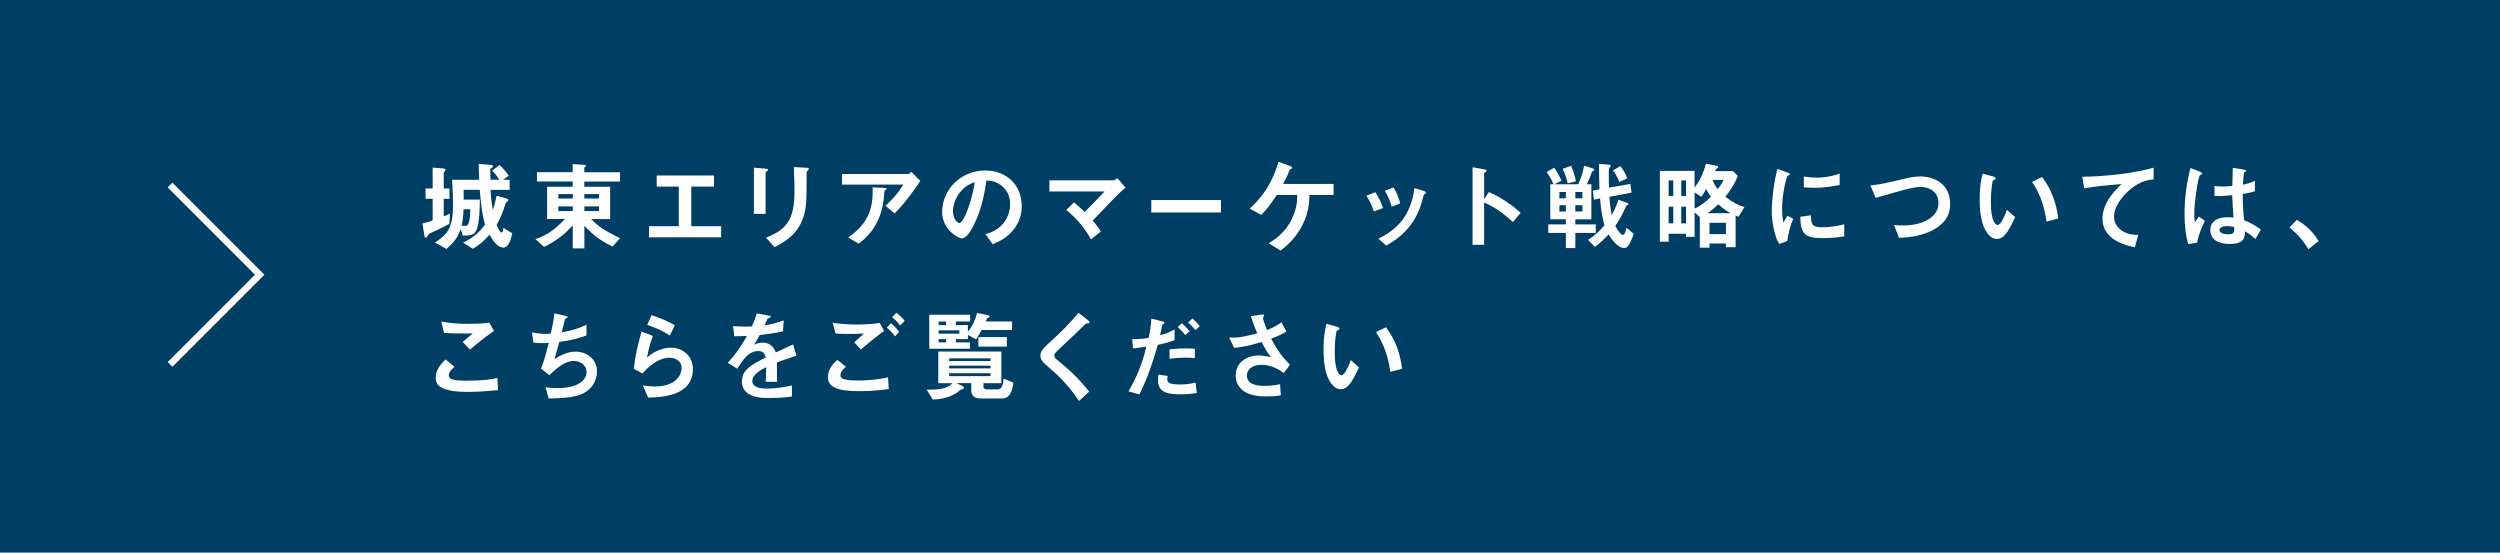 <?xml version="1.0" encoding="UTF-8"?><svg xmlns="http://www.w3.org/2000/svg" viewBox="0 0 374.38 82.75"><defs><style>.d{fill:#003f65;}.e{fill:#fff;}.f{fill:none;stroke:#fff;stroke-miterlimit:10;}</style></defs><g id="a"/><g id="b"><g id="c"><g><rect class="d" width="374.38" height="82.75"/><g><path class="e" d="M67.28,33.54c-1.17,.62-1.82,.91-2.71,1.32-.31,.13-.35,.15-.45,.34-.21,.34-.23,.38-.34,.38-.19,0-.22-.21-.23-.29l-.28-1.83c.76-.18,1.06-.26,1.52-.46v-3.23h-1.06v-1.55h1.06v-3.12l1.51,.12c.09,0,.41,.03,.41,.22,0,.09-.04,.13-.07,.18-.18,.19-.19,.22-.19,.29v2.32h.87v1.55h-.87v2.62c.48-.19,.53-.21,.94-.41l-.1,1.55Zm8.04,3.53c-.75,0-1.45-.92-2.02-1.92-.82,.94-1.45,1.47-2.49,2.11l-1.45-.92c1.63-.82,2.39-1.55,3.27-2.68-.37-1.39-.6-2.74-.78-5.24h-2.42v1.47h2.43c-.02,1.11-.03,3.11-.41,4.28-.34,1.08-.98,1.1-2.14,1.11l-.32-.97c-.48,1.3-1.04,2.02-2.13,2.98l-1.72-.97c1.79-1.19,2.7-2.1,2.7-5.62,0-1.19-.07-2.73-.13-3.78h4.05c-.03-.65-.07-1.48-.07-2.38l1.75,.15c.25,.01,.38,.06,.38,.22,0,.06-.01,.13-.19,.23-.21,.12-.21,.16-.21,.25,0,.22,.03,1.29,.03,1.53h1.32c-.15-.26-.54-.88-1.07-1.36l1.1-.85c.51,.44,1.06,1.1,1.39,1.6l-.87,.62h1v1.5h-2.84c.01,.97,.07,1.58,.32,3.02,.26-.75,.41-1.32,.57-2.14l1.47,.41c.16,.04,.28,.12,.28,.23s-.07,.18-.13,.22c-.22,.18-.26,.21-.29,.31-.38,1.22-.63,1.99-1.32,3.17,.03,.09,.43,1.17,.75,1.17,.19,0,.23-.4,.26-.7l1.32,.81c-.15,.79-.51,2.16-1.38,2.16Zm-5.91-5.72c-.03,1.29-.15,1.88-.28,2.43,.09,.01,.28,.04,.53,.04,.18,0,.38-.03,.51-.4,.25-.66,.25-1.58,.25-2.08h-1.01Z"/><path class="e" d="M91.72,36.92c-1.82-.91-2.86-1.66-4.21-3.12v3.4h-1.74v-3.46c-.76,.84-1.92,2.07-4.3,3.24l-1.28-1.17c1.6-.57,2.68-1.2,4.41-3.01h-2.67v-4.84h3.83v-.78h-5.35v-1.39h5.35v-1.22l1.77,.12c.18,.01,.22,.09,.22,.15,0,.04-.06,.1-.09,.13-.13,.1-.16,.13-.16,.21v.62h5.35v1.39h-5.35v.78h3.87v4.84h-2.84c.97,1,1.96,1.73,4.34,2.86l-1.16,1.26Zm-5.95-7.86h-2.16v.67h2.16v-.67Zm0,1.85h-2.16v.7h2.16v-.7Zm3.93-1.85h-2.19v.67h2.19v-.67Zm0,1.85h-2.19v.7h2.19v-.7Z"/><path class="e" d="M97.19,35.54v-1.66h4.46v-5.94h-3.31v-1.66h8.58v1.66h-3.4v5.94h4.47v1.66h-10.79Z"/><path class="e" d="M114.88,25.62c-.22,.16-.23,.18-.23,.22v6.19h-1.75v-6.92l1.75,.15c.12,.01,.38,.03,.38,.16,0,.07-.09,.15-.15,.21Zm6.09-.1c-.19,.19-.19,.24-.19,.65-.01,.13,.01,.79,.01,.94,0,2.86-.03,4.02-.5,5.44-.87,2.6-2.77,3.68-4.3,4.46l-1.28-1.42c3.01-1.19,4.27-2.58,4.27-7.01,0-.35-.03-2.39-.1-3.56l1.88,.1c.07,0,.37,.01,.37,.19,0,.04-.01,.1-.16,.22Z"/><path class="e" d="M133.96,31.97l-1.36-1.16c.91-.84,1.89-1.83,2.67-3.17h-9.18v-1.58h9.87c.19,0,.43-.22,.51-.32l1.35,1.36c-.72,1.06-2.26,3.3-3.86,4.87Zm-1.29-3.58s-.21,.19-.22,.25c-.03,.03-.09,1.06-.12,1.25-.5,4.19-2.98,6.03-3.75,6.6l-1.57-.92c3.09-2.14,3.78-4.47,3.67-7.52l1.72,.09c.31,.01,.35,.01,.35,.13,0,.04-.03,.07-.07,.13Z"/><path class="e" d="M152.07,33.99c-1.1,1.63-2.62,2.26-3.42,2.58l-1.08-1.51c.66-.19,1.74-.5,2.64-1.57,.89-1.06,1.06-2.27,1.06-2.92,0-.81-.23-1.79-1.06-2.57-.92-.88-1.95-.94-2.49-.98-.47,3.49-1.33,5.54-1.82,6.53-.44,.91-1.11,2.14-1.88,2.14-.53,0-2.93-1.32-2.93-3.94,0-3.26,2.68-6.22,6.47-6.22,3.05,0,5.45,2.07,5.45,5.34,0,1.29-.4,2.32-.94,3.12Zm-7.89-5.65c-1.04,1-1.47,2.36-1.47,3.26,0,1.19,.67,1.8,.94,1.8,.76,0,2.02-3.83,2.32-6.12-.43,.15-1.08,.37-1.79,1.06Z"/><path class="e" d="M167.9,28.65c-.37,.35-2.45,2.45-4.27,4.38,.56,.66,.85,1.03,1.23,1.63l-1.48,1.19c-1.1-2.02-2.54-3.46-3.7-4.4l1.14-1.14c.56,.44,.98,.82,1.61,1.44,1.14-1.14,1.98-2.01,2.98-3.08h-8.26v-1.66h9.5c.21,0,.44-.16,.69-.32l1.22,1.42c-.29,.22-.51,.4-.67,.54Z"/><path class="e" d="M172.41,31.82v-1.86h10.43v1.86h-10.43Z"/><path class="e" d="M196.09,29.2c-.03,.92-.04,2.38-.91,4.22-1.04,2.24-2.6,3.46-3.4,4.11l-1.79-1.1c.75-.46,2.38-1.45,3.43-3.55,.79-1.58,.84-2.89,.85-3.68h-3.08c-1.06,1.64-1.64,2.29-2.32,2.99l-1.72-.95c2.17-2.01,3.4-4,4.31-7.01l1.67,.6c.09,.03,.37,.13,.37,.29,0,.1-.04,.13-.19,.18-.15,.07-.16,.09-.23,.28-.23,.57-.41,.98-.91,1.96h7.54v1.66h-3.62Z"/><path class="e" d="M205.73,31.66c-.25-.84-.63-1.61-1.11-2.36l1.35-.51c.5,.78,.88,1.54,1.13,2.36l-1.36,.51Zm7.62-2.62c-.13,.07-.15,.13-.29,.7-1.1,4.5-4.06,6.22-5.47,7.04l-1.17-1.04c2.84-1.41,4.84-3.42,5.4-7.57l1.44,.44c.19,.06,.29,.16,.29,.26,0,.09-.03,.1-.19,.16Zm-4.93,1.91c-.25-.88-.59-1.63-1.04-2.38l1.31-.5c.54,.87,.84,1.77,1,2.38l-1.26,.5Z"/><path class="e" d="M226.56,33.26c-1.09-1.01-2.55-2.2-4.31-2.93v6.33h-1.73v-11.61l1.76,.31s.35,.06,.35,.23c0,.09-.38,.32-.38,.4v3.86l.69-1.08c.75,.32,1.23,.51,2.49,1.33,1.16,.76,1.7,1.25,2.29,1.76l-1.16,1.41Z"/><path class="e" d="M235.91,34.88v2.27h-1.42v-2.27h-2.64v-1.28h2.64v-.76h-2.33v-5.25h.48c-.32-.82-.84-1.55-1.03-1.83l1.13-.65c.44,.62,.76,1.17,1.09,1.94l-1.01,.54h3.53c.28-.65,.54-1.23,.89-2.77l1.33,.4c.07,.01,.16,.1,.16,.19s-.07,.15-.1,.16c-.16,.09-.21,.1-.29,.32-.21,.57-.44,1.16-.7,1.7h.67v5.25h-2.4v.76h3.06v1.28h-3.06Zm-1.42-6.13h-.97v.95h.97v-.95Zm0,1.98h-.97v.95h.97v-.95Zm.28-3.27c-.23-1.01-.59-1.8-.75-2.18l1.26-.45c.38,.88,.59,1.69,.72,2.32l-1.23,.32Zm2.2,1.29h-1.06v.95h1.06v-.95Zm0,1.98h-1.06v.95h1.06v-.95Zm6.94,5.95c-.18,.28-.35,.47-.69,.47-1.07,0-2.11-1.69-2.33-2.05-.6,.64-1.14,1.2-2.05,1.86l-1.04-1.04c1.13-.69,1.88-1.47,2.48-2.2-.18-.59-.5-1.72-.67-4l-.92,.18-.15-1.35,.98-.19c-.06-1.29-.06-2.65-.06-3.83l1.51,.13c.1,.01,.23,.06,.23,.18,0,.1-.04,.15-.13,.23-.07,.09-.15,.19-.15,.4v1.22c0,.44,.01,1.26,.03,1.41l3.21-.56,.16,1.31-3.31,.62c.09,1.26,.18,1.83,.34,2.74,.66-1.17,.85-1.83,1-2.3l1.38,.5c.07,.03,.13,.1,.13,.16,0,.07-.07,.13-.09,.13-.18,.07-.23,.1-.31,.28-.43,.95-.7,1.58-1.57,2.84,.41,.87,.91,1.36,1.13,1.36,.29,0,.43-.54,.54-1.07l1.1,.91c-.12,.31-.38,1.09-.75,1.67Zm-1.42-9.41c-.34-.91-.62-1.32-.94-1.75l1.11-.66c.66,.92,.85,1.38,1.03,1.83l-1.2,.57Z"/><path class="e" d="M260.36,32.45c-.13-.03-.31-.09-.45-.15v4.72h-1.45v-.56h-2.46v.63h-1.45v-4.58l-.78-.72v3.68h-1.28v-.47h-2.61v1.19h-1.31v-10.6h5.19v2.51c.62-.79,1.32-2.05,1.7-3.59l1.44,.28c.31,.06,.4,.12,.4,.23,0,.07-.01,.12-.21,.21-.12,.06-.13,.09-.26,.4h2.7l.7,.72c-.28,.7-.63,1.57-1.86,3.11,1.19,.92,2.02,1.29,2.86,1.54l-.87,1.45Zm-9.78-5.43h-.7v2.32h.7v-2.32Zm0,3.93h-.7v2.49h.7v-2.49Zm1.91-3.93h-.72v2.32h.72v-2.32Zm0,3.93h-.72v2.49h.72v-2.49Zm3.01-2.64c-.15,.29-.44,.81-.72,1.16l-1.01-.65v2.42c.94-.41,1.73-1.08,2.46-1.8-.45-.57-.62-.91-.73-1.13Zm1.82,2.29c-.59,.56-1,.91-1.63,1.33h3.46c-.85-.5-1.35-.91-1.83-1.33Zm1.14,2.77h-2.46v1.69h2.46v-1.69Zm-1.99-6.42c.16,.48,.34,.82,.76,1.38,.45-.59,.67-.94,.87-1.38h-1.63Z"/><path class="e" d="M267.62,36.09l-1.16,.45c-.23-.38-.37-.62-.54-1.16-.44-1.36-.6-2.73-.6-3.86,0-.94,.12-2.02,.22-2.89,.21-1.58,.41-2.48,.62-3.34l1.5,.54c.1,.04,.38,.15,.38,.26,0,.03-.01,.09-.07,.13-.03,.01-.22,.09-.25,.1-.22,.13-.85,2.79-.85,5,0,.25,0,1.38,.21,2.01,.18-.31,.26-.46,.59-1.03l.87,.47c-.53,1.2-.75,2.36-.89,3.3Zm5.25-.43c-2.67,0-3.23-.72-3.27-3.2l1.6-.22c.01,1.39,.16,1.79,1.64,1.79,1.67,0,2.82-.31,3.34-.45v1.82c-.78,.12-1.76,.26-3.31,.26Zm-1.17-7.54c-.12,0-.79,0-1.57-.07v-1.61c.43,.06,1.09,.16,1.88,.16,1.72,0,2.92-.41,3.48-.6v1.7c-.67,.13-2.16,.42-3.78,.42Z"/><path class="e" d="M289.37,34.5c-1.54,.78-3.27,1.06-4.99,1.11l-.75-1.92c.44,.06,.98,.07,1.44,.07,2.51,0,5.22-1.03,5.22-3.36,0-1.85-1.58-2.41-2.7-2.41-.84,0-2.23,.37-3.25,.66-.54,.15-2.95,.85-3.45,.98l-.79-1.85c1.39-.15,2.8-.47,3.77-.7,1.76-.44,2.67-.66,3.67-.66,1.96,0,4.5,1,4.5,4.15,0,2.14-1.38,3.25-2.67,3.92Z"/><path class="e" d="M299.04,35.79c-.47,0-.84-.25-1.08-.48-1.03-1-1.5-2.71-1.5-5.5,0-1.88,.21-2.83,.44-3.81l1.61,.44c.1,.03,.34,.1,.34,.28,0,.16-.18,.22-.43,.31-.16,.81-.28,1.66-.28,3.27,0,2.86,.7,3.39,1,3.39,.53,0,1.13-1.55,1.41-2.26l1.22,1.08c-.81,1.73-1.54,3.28-2.73,3.28Zm7.43-2.61c-.43-3.05-1.39-4.78-2.16-5.95l1.51-.73c.7,1,2.01,2.84,2.4,6.23l-1.76,.46Z"/><path class="e" d="M319.09,28.29c-1.29,1.04-2.51,2.67-2.51,4.14,0,.5,.18,1.41,1.08,2.05,.92,.66,1.94,.69,2.55,.7l-.51,1.85c-1.19-.25-4.85-1.01-4.85-4.28,0-2.51,2.16-4.53,2.85-5.18-1.86,.15-3.84,.31-5.59,.63l-.29-1.73c3.45-.03,7.83-.53,10.69-1.36v1.76c-.63,.06-1.82,.13-3.42,1.42Z"/><path class="e" d="M329.05,36.34l-1.35,.22c-.44-1.47-.56-3.01-.56-4.55,0-2.32,.32-4.62,.89-6.86l1.42,.56s.35,.15,.35,.29c0,.03-.01,.07-.06,.1s-.23,.1-.28,.12c-.1,.07-.28,.82-.32,1-.13,.66-.54,3.42-.54,4.55,0,.16,0,.94,.07,1.54l.6-.88,.92,.63c-.32,.69-1,2.11-1.16,3.29Zm8.7-.54c-.53-.5-.92-.79-1.54-1.16-.03,1.13-.32,1.89-2.32,1.89-.43,0-2.89,0-2.89-2.11,0-1.32,1.16-1.89,2.58-1.89,.29,0,.6,.03,.89,.06-.12-1.75-.16-2.36-.19-3.36-.95,.1-1.75,.16-2.65,.12v-1.51c.25,.04,.62,.09,1.31,.09,.56,0,.95-.04,1.36-.09,.03-1.1,.03-1.26,.06-2.71l1.64,.26c.31,.04,.35,.12,.35,.21,0,.07-.13,.15-.28,.24-.09,.37-.13,1.01-.21,1.82,.41-.09,1.26-.26,1.82-.6v1.58c-.6,.21-1.36,.32-1.83,.41,.01,1.58,.04,2.29,.21,3.93,.57,.24,1.2,.48,2.52,1.38l-.84,1.45Zm-4.22-1.95c-.69,0-1.16,.25-1.16,.59s.43,.65,1.29,.65c.97,0,.94-.34,.91-1.1-.22-.04-.6-.13-1.04-.13Z"/><path class="e" d="M343.95,32.92c1.23,.72,2.35,1.64,3.26,3.18l-1.52,1.22c-.76-1.28-1.69-2.33-2.83-3.26l1.1-1.14Z"/><path class="e" d="M69.98,58.69c-1.31,0-3.4-.12-4.25-.92-.23-.21-.48-.53-.48-1.14,0-1.3,.78-2.13,1.47-2.8l1.35,1.1c-.37,.31-.86,.76-.86,1.26,0,.28,.12,.4,.21,.47,.41,.35,1.85,.35,2.49,.35,2.52,0,3.48-.18,4.58-.4l.09,1.82c-1.29,.12-2.87,.26-4.57,.26Zm.38-6.33l-1.07-1.16,1.5-1.26c-2.43,0-3.43-.01-4.3-.09l-.4-1.69c1.31,.22,2.62,.34,3.96,.34,1.07,0,2.16-.03,3.23-.18l.69,1.23c-1.29,.88-2.8,2.13-3.61,2.8Z"/><path class="e" d="M87.36,58.91c-1.29,.66-3.5,.73-5.19,.76l-.48-1.67c.89,.12,1.73,.12,1.91,.12,2.9,0,4.24-1.19,4.24-2.4,0-1-.89-1.67-1.91-1.67-1.35,0-2.55,1.08-3.67,2.13l-1.23-.97c.5-1.28,.91-2.9,1.14-3.86-.31,.03-.63,.03-.91,.03-.13,0-.79,0-1.38-.06l-.21-1.55c1.01,.23,1.96,.23,2.05,.23,.28,0,.53-.01,.76-.03,.16-.69,.43-1.91,.53-3.05l1.67,.38c.1,.03,.31,.09,.31,.19,0,.16-.19,.16-.37,.26-.07,.28-.43,1.72-.5,2.02,1.73-.32,2.6-.6,3.71-1.14v1.6c-1.29,.48-2.24,.72-4.08,.98-.12,.45-.43,1.61-.72,2.58,1.48-.97,2.51-1.13,3.11-1.13,1.8,0,3.26,1.17,3.26,2.96,0,1.41-.76,2.62-2.05,3.29Z"/><path class="e" d="M97.05,59.52l-.78-1.8c.47,.06,1.16,.16,1.83,.16,2.73,0,3.97-1.42,3.97-2.77,0-.94-.75-1.54-1.85-1.54-1.01,0-2.49,.59-4,2.35l-1.28-.67c.12-1.99,.82-4.49,1.14-5.6l1.69,.66c-.38,1.04-.69,2.13-.88,3.23,1.32-1.2,2.86-1.48,3.61-1.48,1.54,0,3.26,1.08,3.26,3.21,0,4.13-4.9,4.22-6.72,4.27Zm3.27-9.27c-.94-.6-1.64-.98-3.39-1.6l.63-1.45c.98,.31,2.38,.84,3.5,1.51l-.75,1.54Z"/><path class="e" d="M116.34,54.29c0,.57,.03,2.39,.03,2.89h-1.7c.04-.84,.06-1.55,.07-2.2-.56,.28-2.08,1.04-2.08,2.07,0,.95,1.13,1.14,2.2,1.14,1.26,0,2.51-.19,3.74-.47v1.66c-1.39,.22-3.02,.22-3.49,.22-.82,0-2.52,0-3.45-.98-.56-.59-.56-1.23-.56-1.44,0-1.82,1.35-2.51,3.55-3.64-.09-.44-.26-.97-1.11-.97-1.44,0-2.32,1.33-3.12,2.65l-1.44-.89c1.16-1.25,1.89-2.29,2.89-4.03-.84,.04-1.29,.06-1.91,.06l-.18-1.53c.88,.07,1.53,.1,2.8,.06,.37-.79,.56-1.3,.73-1.95l1.83,.32s.29,.04,.29,.15c0,.09-.06,.13-.15,.16-.03,.01-.32,.15-.34,.15-.01,.01-.38,.84-.45,1,1.35-.22,2.01-.41,2.87-.75l-.1,1.64c-1.32,.31-2.52,.44-3.5,.56-.47,.87-.59,1.07-.84,1.45,.19-.09,.63-.31,1.26-.31,1.01,0,1.66,.51,1.99,1.48,1.72-.81,1.91-.89,2.6-1.2l.5,1.67c-1.16,.37-1.86,.62-2.95,1.03Z"/><path class="e" d="M128.7,58.58c-3.31,0-4.72-.62-4.72-2.1,0-1.32,.98-2.2,1.42-2.59l1.28,1.04c-.23,.19-.82,.7-.82,1.23,0,.41,.1,.82,2.6,.82,2.21,0,3.5-.26,4.53-.47l.1,1.76c-1.13,.13-2.6,.31-4.38,.31Zm.22-6.25l-1.01-1.06c.34-.29,.92-.82,1.48-1.33-.63,.04-1.14,.07-2.26,.07-.88,0-1.3-.01-1.99-.06l-.44-1.61c1.22,.18,2.46,.26,3.7,.26,1.11,0,2.23-.07,3.34-.23l.66,1.19c-1.14,.79-2.27,1.75-3.48,2.77Zm5.1-1.95c-.38-.53-.7-.89-1.22-1.31l.63-.66c.43,.35,.76,.67,1.22,1.3l-.63,.66Zm.78-1.63c-.31-.41-.6-.76-1.2-1.25l.63-.66c.43,.32,.84,.69,1.25,1.2l-.67,.7Z"/><path class="e" d="M151.39,58.76c-.32,.73-.87,.91-1.42,.91h-3.17c-.88,0-1.35-.5-1.35-1.14v-1.16h-2.23l.92,.43c.12,.06,.22,.19,.22,.28,0,.21-.41,.26-.51,.28-.37,.35-1.63,1.41-4.16,1.47l-.92-1.48c2.68,.06,3.33-.45,3.87-.97h-2.13v-4.74h9.44v4.74h-2.68v.56c0,.18,.18,.37,.45,.37h1.64c.72,0,.82-.7,.94-1.6l1.47,.6c-.09,.73-.31,1.31-.38,1.47Zm-4.4-9.33c-.25,.47-.47,.88-.82,1.39l-1.23-.67v.64h-1.79v.48h2.11v.95h-6.1v-5.09h6.13v1.01h-2.14v.54h1.79v1.01c.7-.81,1.16-1.95,1.38-2.83l1.63,.35c.06,.02,.26,.06,.26,.19,0,.03-.01,.07-.03,.09-.04,.04-.34,.16-.38,.21-.01,.01-.15,.37-.18,.44h3.94v1.28h-4.58Zm-5.32-1.28h-1.1v.54h1.1v-.54Zm1.99,1.32h-3.09v.5h3.09v-.5Zm-1.99,1.32h-1.1v.48h1.1v-.48Zm6.67,2.87h-6.2v.41h6.2v-.41Zm0,1.1h-6.2v.41h6.2v-.41Zm0,1.13h-6.2v.44h6.2v-.44Zm-1.83-3.99v-1.42h4.27v1.42h-4.27Z"/><path class="e" d="M162.77,48.44c-.18,.01-.22,.06-.6,.44-.31,.32-1.73,1.69-3.24,3.09-.97,.91-1.04,.98-1.04,1.26,0,.22,.09,.38,.25,.51,1.89,1.55,3.31,2.83,4.96,4.9l-1.51,1.41c-1.73-2.58-3.17-3.87-5.06-5.5-.63-.53-.73-1.03-.73-1.29,0-.65,.53-1.19,1.01-1.64,2.08-1.89,3.28-3.05,4.69-4.78l1.35,1.04s.31,.25,.31,.4c0,.12-.04,.12-.38,.16Z"/><path class="e" d="M173.38,51.65c-.72,2.55-1.57,5.06-2.76,7.42l-1.63-.47c1.72-2.92,2.32-5.21,2.68-6.69,0,0-1.01,.15-1.13,.16-.31,.06-.57,.07-.88,.09l-.1-1.38c1.23,0,1.64-.04,2.45-.18,.15-.67,.38-1.75,.4-2.89l1.66,.41c.23,.06,.32,.12,.32,.22,0,.06-.03,.07-.26,.25-.1,.06-.1,.1-.15,.41-.01,.07-.16,.78-.26,1.2,.79-.18,1.48-.47,2.17-.87v1.6c-1.08,.41-1.76,.56-2.51,.7Zm3.31,7.39c-1.42,0-3.28-.09-3.28-2.08,0-.09,0-.5,.09-.87l1.36,.21c-.01,.12-.06,.29-.06,.56,0,.09,.01,.25,.19,.4,.37,.32,1.41,.32,1.67,.32,1.22,0,1.92-.18,2.38-.29l.18,1.55c-.4,.07-1.14,.21-2.52,.21Zm-1.55-5.31v-1.41c1.28-.13,1.73-.15,2.43-.15,.79,0,1.08,.03,1.36,.06v1.39c-1.01-.1-2.33-.09-3.8,.1Zm2.38-3.55c-.26-.31-.67-.79-1.16-1.19l.62-.59c.47,.4,.89,.88,1.16,1.19l-.62,.59Zm1.51-.73c-.23-.28-.63-.75-1.1-1.13l.63-.63c.48,.4,.89,.88,1.11,1.14l-.65,.62Z"/><path class="e" d="M192.25,55.86c-.67-.47-1.76-1.23-3.36-1.23-1.17,0-2.16,.59-2.16,1.58,0,1.13,.98,1.58,2.7,1.58,1,0,1.83-.16,2.26-.25l.12,1.66c-.76,.15-1.54,.16-2.32,.16-.85,0-2.84-.07-3.87-1.39-.15-.19-.57-.75-.57-1.72,0-2.13,1.85-3.02,3.46-3.02,.54,0,1.32,.15,1.79,.25-.54-.75-.87-1.29-1.38-2.27-1.89,.59-2.92,.78-4.11,.87l-.75-1.54c.56,.03,.87,.03,1.16,0,.22-.01,1.28-.13,3.06-.62-.38-.88-.66-1.57-.95-2.57l1.48-.22c.1-.01,.51-.1,.51,.09,0,.07-.19,.37-.19,.46,0,.04,.15,.63,.62,1.75,1.07-.44,1.54-.72,2.16-1.17l.73,1.39c-.48,.28-.95,.56-2.29,1.07,.98,1.82,1.69,2.76,2.83,3.9l-.94,1.25Z"/><path class="e" d="M200.78,58.29c-.47,0-.84-.25-1.08-.48-1.03-1-1.5-2.71-1.5-5.5,0-1.88,.21-2.83,.44-3.81l1.61,.44c.1,.03,.34,.1,.34,.28,0,.16-.18,.22-.43,.31-.16,.81-.28,1.66-.28,3.27,0,2.86,.7,3.39,1,3.39,.53,0,1.13-1.55,1.41-2.26l1.22,1.08c-.81,1.73-1.54,3.28-2.73,3.28Zm7.43-2.61c-.43-3.05-1.39-4.78-2.16-5.95l1.51-.73c.7,1,2.01,2.84,2.4,6.23l-1.76,.46Z"/></g><polyline class="f" points="25.46 27.71 38.89 41.14 25.46 54.57"/></g></g></g></svg>